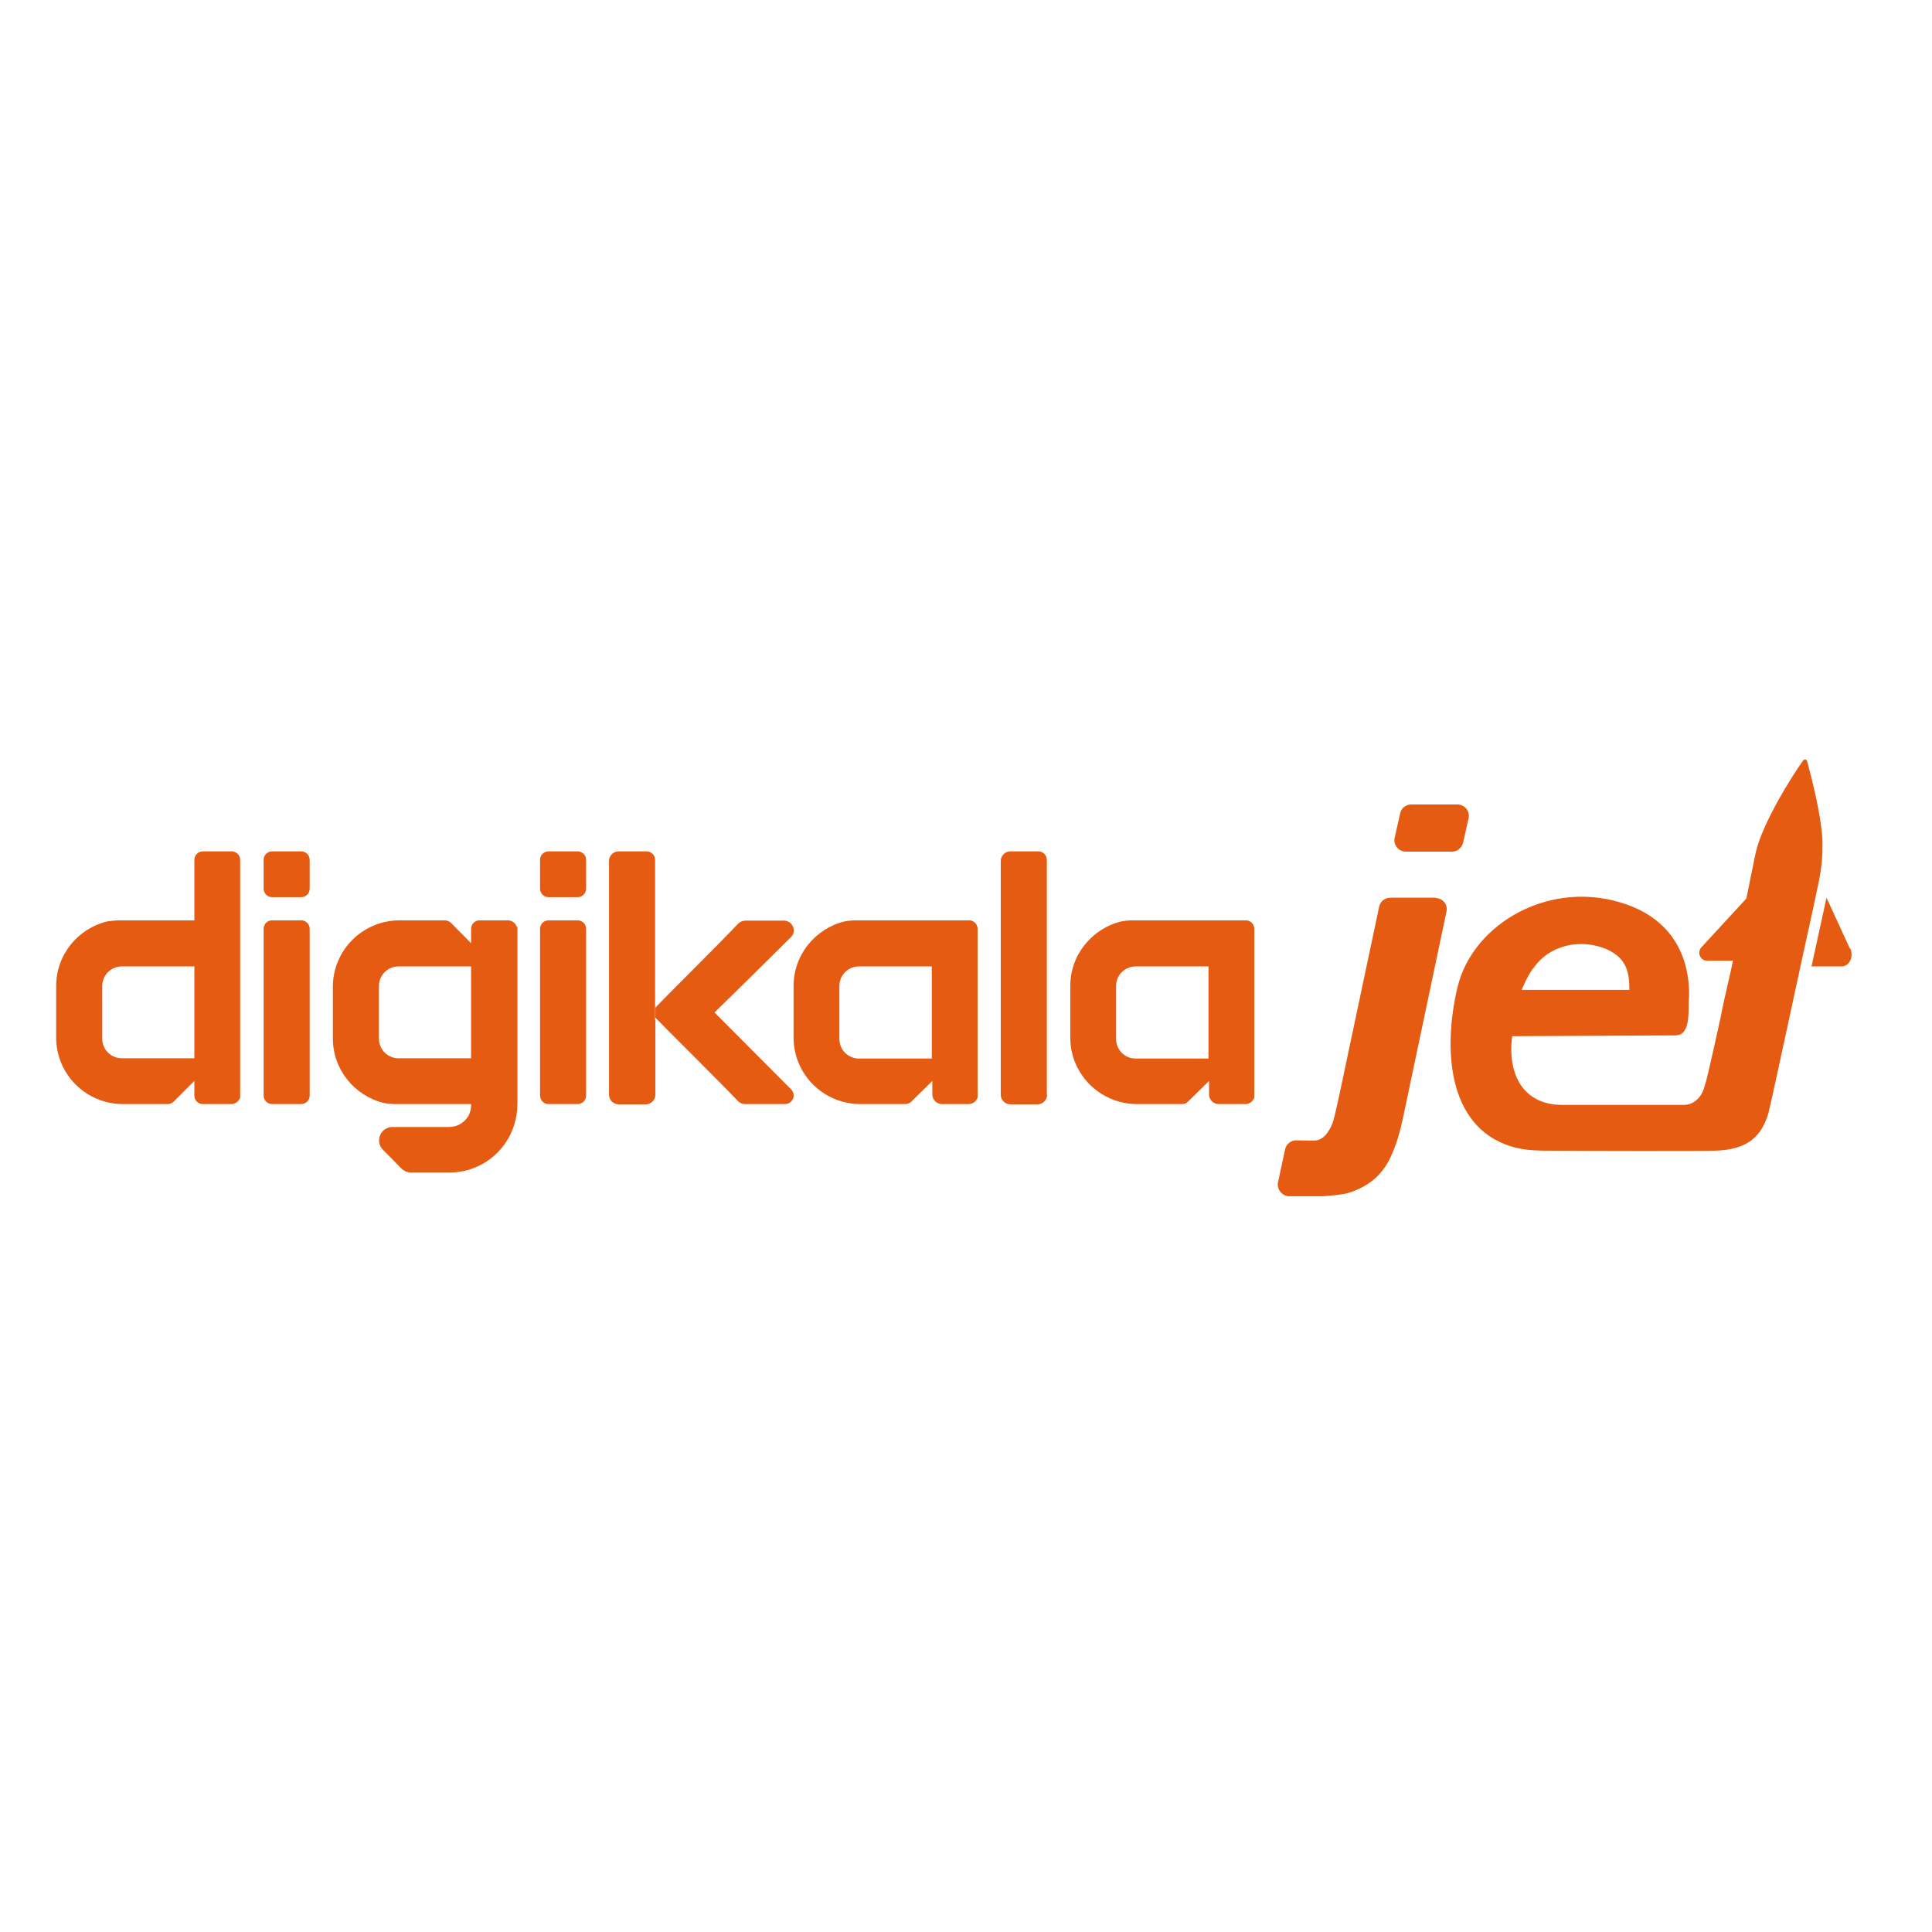 <svg xmlns="http://www.w3.org/2000/svg" id="Layer_1" data-name="Layer 1" viewBox="0 0 70.87 70.87"><defs><style>      .cls-1 {        fill: #e55b12;      }    </style></defs><path class="cls-1" d="M24.04,37.42v2.74c0,.19-.16.35-.35.35h-1c-.19,0-.35-.16-.35-.35v-8.58c0-.19.16-.35.35-.35h1.03c.17,0,.31.14.31.31v5.88Z"></path><path class="cls-1" d="M38.41,40.16c0,.19-.16.35-.35.35h-1c-.19,0-.35-.16-.35-.35v-8.58c0-.19.16-.35.35-.35h1.03c.17,0,.31.14.31.31v8.61Z"></path><path class="cls-1" d="M8.51,31.23h-1.07c-.17,0-.31.14-.31.31v2.22h-2.74c-.16,0-.31.02-.46.04-1.07.26-1.87,1.22-1.87,2.37v1.89c0,1.35,1.1,2.44,2.45,2.44h1.64c.07,0,.13-.02.18-.06.01,0,.03-.02.04-.03h0s.76-.76.76-.76v.54c0,.17.14.31.31.31h1.04c.16,0,.28-.1.33-.24,0-.02,0-.03,0-.05v-8.67c0-.17-.14-.31-.31-.31M7.13,38.82h-2.66c-.4,0-.72-.32-.72-.72v-1.93c0-.4.32-.72.72-.72h2.66v3.37Z"></path><path class="cls-1" d="M35.56,33.76h-4.12c-.16,0-.31.01-.46.04-1.07.26-1.87,1.22-1.87,2.37v1.89c0,1.35,1.1,2.44,2.45,2.44h1.65c.08,0,.16-.03.22-.09l.77-.76v.5c0,.19.16.35.35.35h.98c.16,0,.28-.1.33-.24,0-.02,0-.03,0-.05v-6.14c0-.17-.14-.31-.31-.31M34.18,38.83h-2.67c-.4,0-.72-.32-.72-.72v-1.94c0-.4.32-.72.72-.72h2.67v3.38Z"></path><path class="cls-1" d="M45.71,33.76h-4.12c-.16,0-.31.01-.46.04-1.07.26-1.87,1.22-1.87,2.37v1.89c0,1.35,1.1,2.44,2.45,2.44h1.65c.08,0,.16-.03.22-.09l.77-.76v.5c0,.19.16.35.35.35h.98c.16,0,.28-.1.33-.24,0-.02,0-.03,0-.05v-6.14c0-.17-.14-.31-.31-.31M44.33,38.83h-2.67c-.4,0-.72-.32-.72-.72v-1.94c0-.4.32-.72.72-.72h2.67v3.38Z"></path><path class="cls-1" d="M18.96,34c-.05-.14-.18-.24-.33-.24h-1.04c-.17,0-.31.14-.31.31v.53h0s-.74-.75-.74-.75c-.05-.05-.15-.09-.22-.09h-1.66c-1.35,0-2.45,1.09-2.45,2.44v1.89c0,1.15.8,2.11,1.87,2.37.15.03.3.04.46.04h2.74v.04c0,.13-.03.27-.09.38-.14.25-.41.42-.71.42h-2.08c-.44,0-.66.53-.35.84.24.24.49.49.67.68.09.09.22.15.35.15h1.42c.3,0,.58-.05.85-.15.97-.35,1.64-1.28,1.64-2.37v-6.45s0-.04,0-.05M17.28,38.82h-2.66c-.4,0-.72-.32-.72-.72v-1.93c0-.4.32-.72.72-.72h2.66v3.37Z"></path><path class="cls-1" d="M11.36,34.07v6.12c0,.17-.14.31-.31.31h-1.07c-.17,0-.31-.14-.31-.31v-6.12c0-.17.14-.31.31-.31h1.07c.17,0,.31.14.31.31"></path><path class="cls-1" d="M11.36,31.54v1.06c0,.17-.14.31-.31.31h-1.07c-.17,0-.31-.14-.31-.31v-1.06c0-.17.14-.31.31-.31h1.07c.17,0,.31.14.31.31"></path><path class="cls-1" d="M21.5,34.07v6.12c0,.17-.14.31-.31.31h-1.07c-.17,0-.31-.14-.31-.31v-6.12c0-.17.14-.31.31-.31h1.07c.17,0,.31.14.31.31"></path><path class="cls-1" d="M21.5,31.54v1.06c0,.17-.14.31-.31.31h-1.07c-.17,0-.31-.14-.31-.31v-1.06c0-.17.14-.31.31-.31h1.07c.17,0,.31.14.31.31"></path><path class="cls-1" d="M24.04,36.96c.34-.36,2.42-2.42,3.04-3.08.07-.07.17-.11.27-.11h1.4c.32,0,.49.38.27.6-.86.86-2.81,2.77-2.81,2.77l2.81,2.82c.2.2.06.54-.23.54h-1.46c-.1,0-.2-.04-.27-.12-.62-.66-2.69-2.7-3.02-3.05v-.38Z"></path><path class="cls-1" d="M51.57,31.24h1.69c.2,0,.36-.14.41-.33l.2-.89c.06-.26-.14-.51-.41-.51h-1.69c-.2,0-.37.13-.41.33l-.2.89c-.06.26.14.51.41.51"></path><path class="cls-1" d="M52.68,32.93h-1.68c-.2,0-.37.14-.41.33,0,0-1.47,6.94-1.47,6.95-.03.12-.17.81-.24.99-.07.18-.16.33-.27.45-.11.12-.25.19-.43.19-.15,0-.58-.01-.61-.01-.2-.01-.39.13-.43.33l-.26,1.21c-.05.24.13.48.37.51h1.29c.38-.03.68-.05.95-.13.38-.12.7-.3.96-.53.26-.24.47-.54.62-.91.16-.37.29-.79.39-1.28l1.6-7.59c.06-.26-.14-.5-.41-.5"></path><path class="cls-1" d="M67.86,34.8l-.86-1.87-.55,2.52h1.11c.28,0,.45-.36.31-.66"></path><path class="cls-1" d="M66.5,33.37l.23-1.09c.12-.65.12-.93.12-1.26.02-.37-.08-1.32-.56-3.1-.02-.07-.11-.08-.15-.02-.35.49-1.48,2.24-1.74,3.39-.1.48-.19.95-.34,1.67l-1.65,1.79c-.17.19-.04.5.22.49h.94c-.11.55-.3,1.27-.45,2.06h0s-.51,2.35-.58,2.51c-.2.78-.8.72-.8.72h-4.35c-1.54.04-2.1-1.15-1.92-2.52l5.99-.03c.62-.01.44-1.04.5-1.44.02-1.31-.51-2.72-2.26-3.35-2.77-1-5.68.66-6.24,3.04-.53,2.25-.36,5.07,1.93,5.81.51.17,1.04.17,1.66.17.47.01,5.67.02,5.82,0,1.31-.02,1.77-.6,2-1.38.1-.36,1.35-6.23,1.63-7.46M56.24,35.53c.59-.88,1.76-1.12,2.72-.7.68.32.81.79.81,1.48h-3.95s.19-.48.41-.78"></path></svg>
